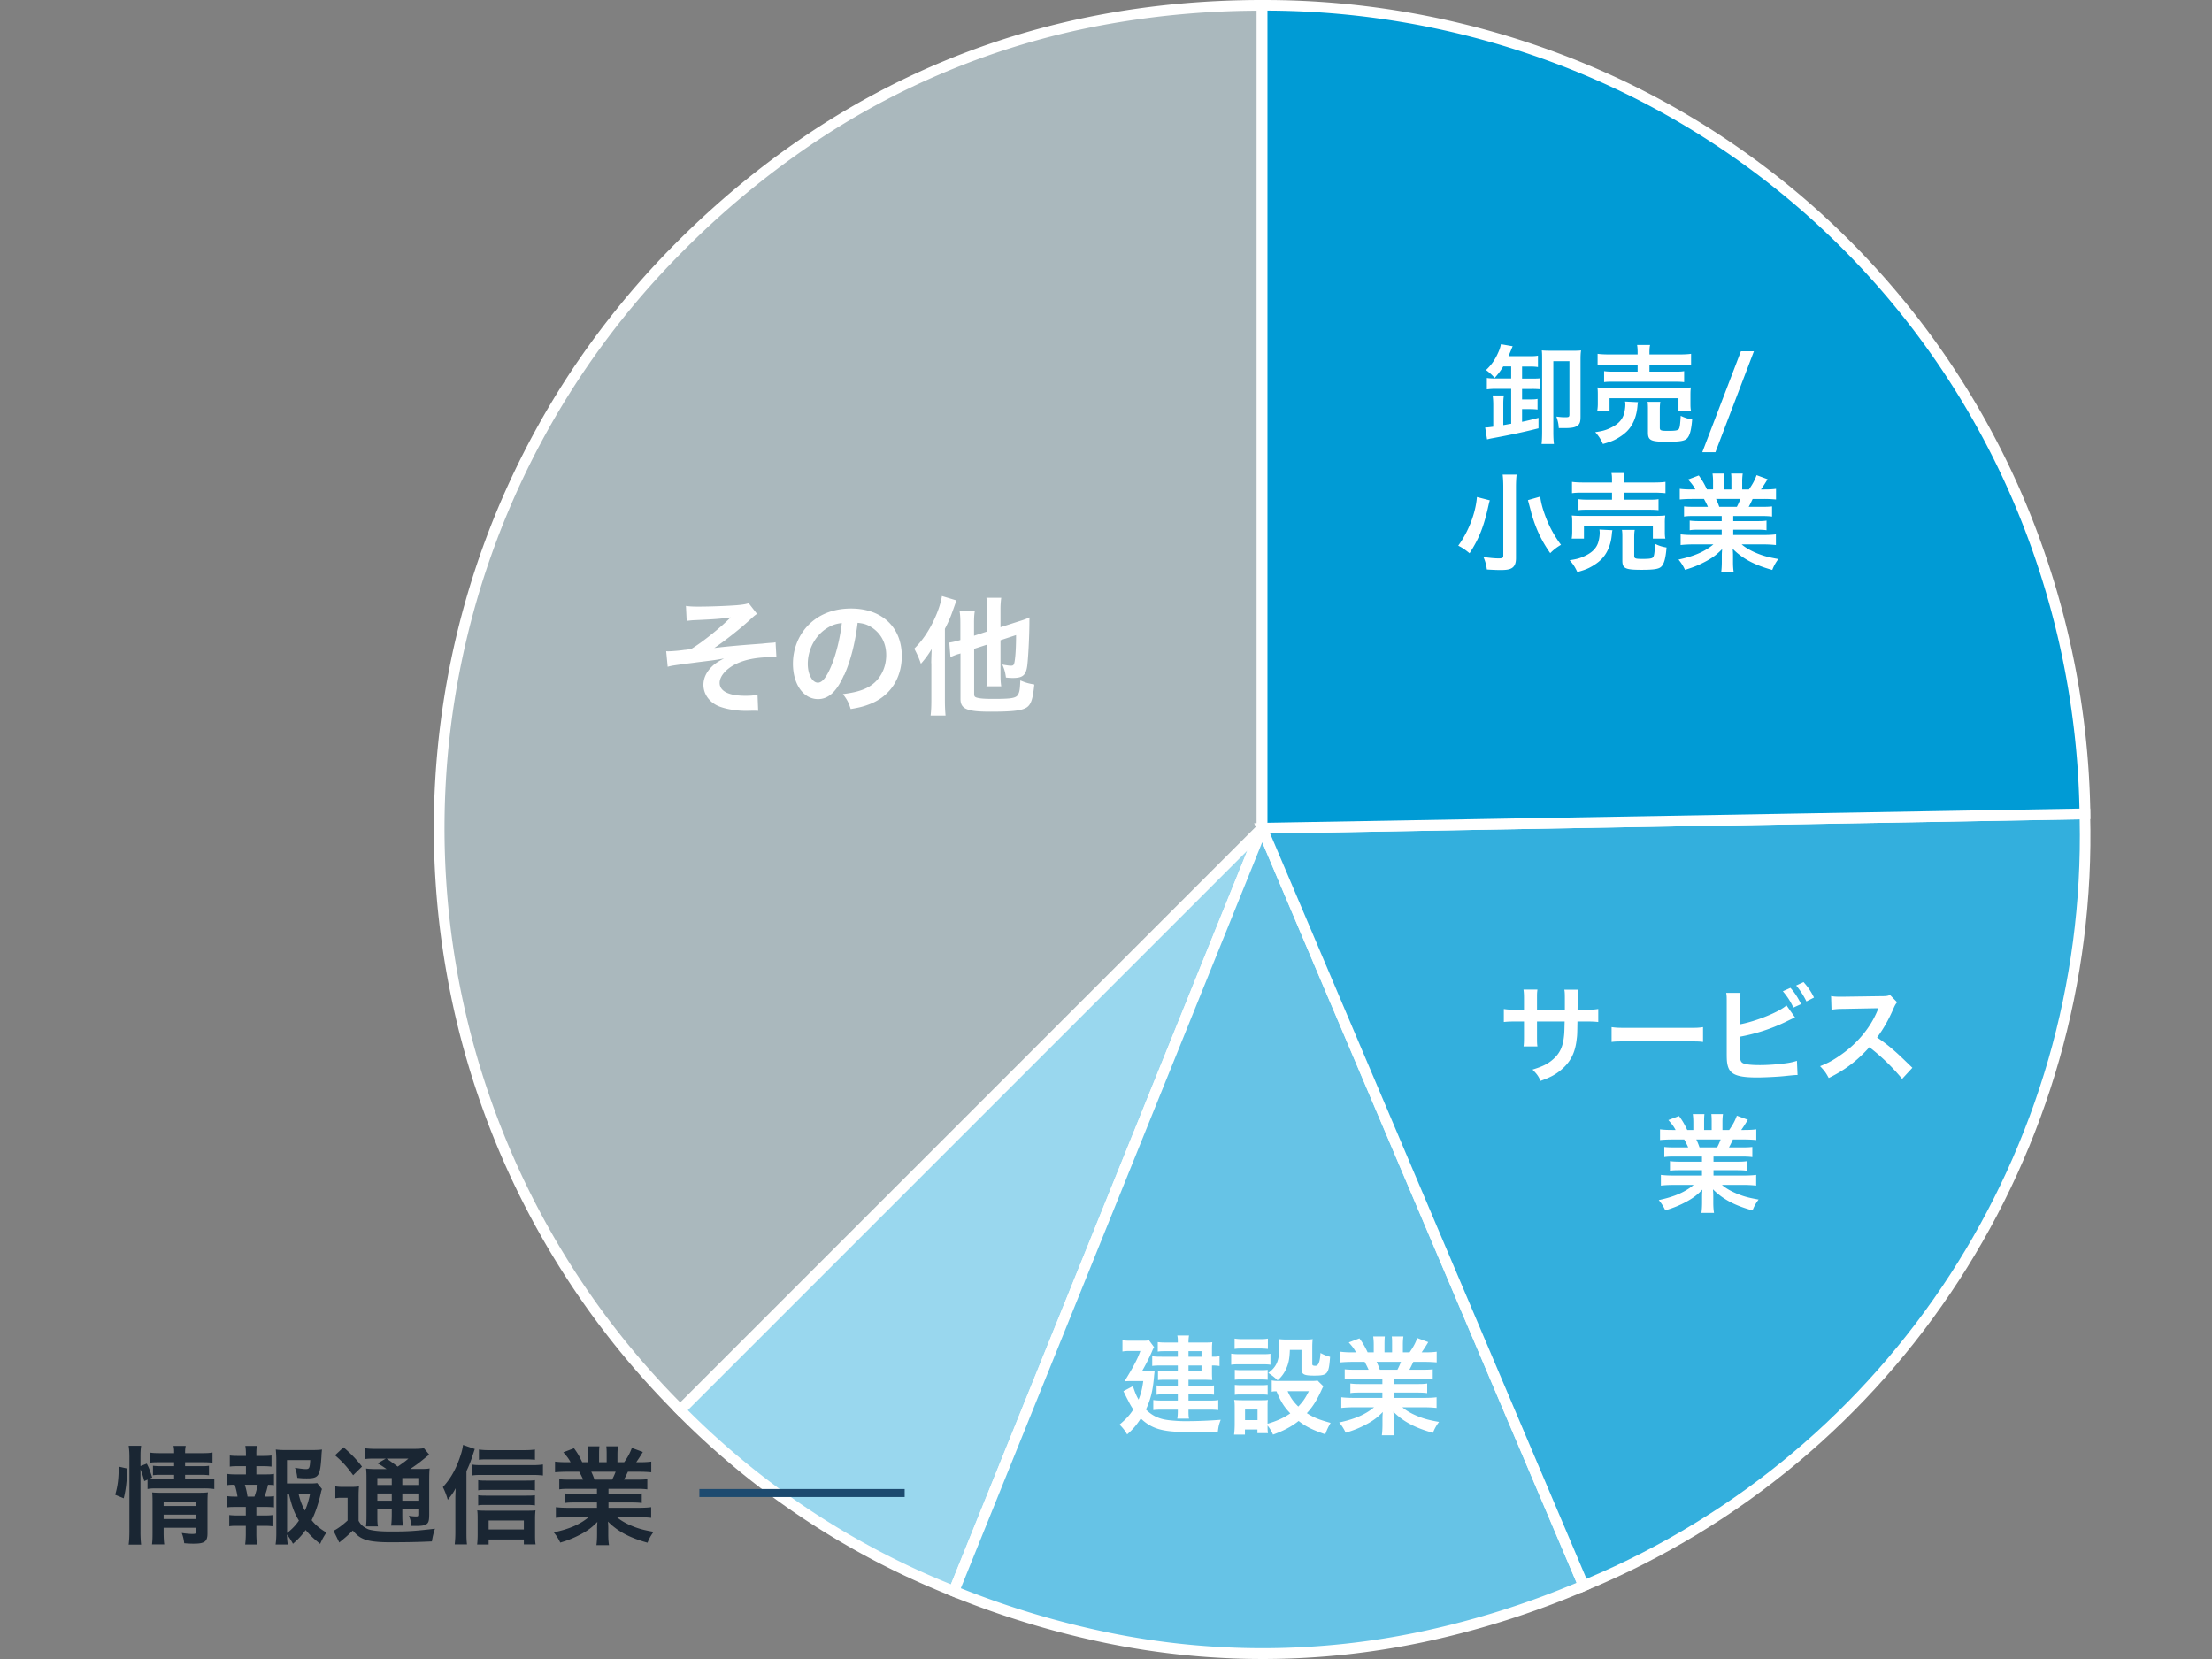 <svg width="320" height="240" viewBox="0 0 320 240" fill="none" xmlns="http://www.w3.org/2000/svg"><rect x="0" y="0" width="320" height="240" fill="#808080" stroke="none"/><path d="M182.587 119.814l-84.173 84.173c-46.493-46.493-46.493-121.867 0-168.36C121.568 12.486 149.847.77 182.587.77v119.043z" fill="#AAB8BD"/><path d="M98.415 205.084l-.54-.541a119.727 119.727 0 01-15.36-18.801 119.15 119.15 0 01-17.55-43.051 120.095 120.095 0 016.576-67.965A120.287 120.287 0 0182.5 53.887a121.221 121.221 0 0115.358-18.8C121.152 11.808 149.663 0 182.588 0h.772v120.139l-.232.231L98.4 205.099l.015-.015zm83.401-203.54a125.62 125.62 0 00-22.799 2.176 111.178 111.178 0 00-41.863 17.335 125.594 125.594 0 00-18.199 15.127 117.786 117.786 0 00-32.477 61.034 118.602 118.602 0 006.498 67.101 117.48 117.48 0 0025.439 38.575l83.401-83.401V1.544z" fill="#fff"/><path d="M182.591 119.814l-44.595 110.384a115.497 115.497 0 01-39.578-26.195l84.173-84.173v-.016z" fill="#99D7EE"/><path d="M184.718 116.59L138.41 231.203l-.71-.294a115.894 115.894 0 01-39.84-26.364l-.54-.541 87.414-87.414h-.016zm-47.157 112.606l42.882-106.138-80.947 80.946a114.284 114.284 0 0038.065 25.192z" fill="#fff"/><path d="M182.587 119.816l46.509 109.581c-30.193 12.812-60.695 13.09-91.119.787l44.594-110.383.016.015z" fill="#66C3E6"/><path d="M182.571 117.808l47.543 112.005-.71.308a127.31 127.31 0 01-23.324 7.41 112.46 112.46 0 01-45.907.2 128.314 128.314 0 01-22.475-6.807l-.71-.293 45.583-112.838v.015zm45.521 111.186l-45.49-107.157-43.607 107.929a125.945 125.945 0 0021.487 6.437 110.735 110.735 0 0045.274-.201 124.446 124.446 0 0022.321-7.023l.015.015z" fill="#fff"/><path d="M182.586 119.816l119.028-2.084c.864 49.365-27.06 92.37-72.519 111.665l-46.509-109.581z" fill="#33AFDD"/><path d="M302.368 116.961v.772c1.343 48.963-27.692 93.681-72.966 112.39l-.71.309-47.265-111.341 120.941-2.115v-.015zM229.51 228.394c44.055-18.523 72.349-62.068 71.346-109.859l-117.114 2.038 45.768 107.821z" fill="#fff"/><path d="M182.586 119.814V.771c65.156-.524 118.41 51.82 119.028 116.975l-119.028 2.084v-.016z" fill="#009BD5"/><path d="M181.813 120.603V.001h.772a121.375 121.375 0 0146.447 9.107 118.23 118.23 0 0163.458 62.346 121.16 121.16 0 019.91 46.277v.772l-120.571 2.1h-.016zm1.544-119.059v117.484l117.469-2.053a119.71 119.71 0 00-9.771-44.919 116.717 116.717 0 00-62.625-61.543 119.553 119.553 0 00-45.088-8.984l.015.015z" fill="#fff"/><path d="M217.458 53.023c-.433.695-.664 1.003-1.235 1.652a6.586 6.586 0 00-1.251-1.143c.772-.725 1.297-1.466 1.76-2.516a5.12 5.12 0 00.401-1.22l1.698.294c-.077.17-.108.232-.2.479-.17.401-.247.586-.402.957h2.949c.571 0 .926 0 1.312-.078V53.1c-.386-.062-.741-.077-1.266-.077h-1.034v1.744h1.435c.541 0 .849 0 1.158-.046v1.59a11.237 11.237 0 00-1.173-.046h-1.42v1.512h1.034c.602 0 .864 0 1.204-.077v1.544c-.355-.047-.633-.062-1.204-.062h-1.034v1.837c.818-.17 1.266-.278 2.377-.571v1.513c-2.115.54-4.322 1.003-6.684 1.435-.34.062-.448.093-.756.17l-.278-1.729h.154c.17 0 .185 0 1.019-.108v-3.056c0-.68-.031-1.08-.093-1.467h1.637c-.078.401-.093.71-.093 1.359v2.932c.216-.03.602-.108 1.142-.2v-5.048h-2.238c-.509 0-.895.031-1.281.077v-1.651c.37.061.756.077 1.327.077h2.192v-1.744h-1.157v.015zm11.191 7.24c0 .771-.108 1.08-.479 1.343-.355.231-.833.324-1.852.324h-.818c-.031-.587-.108-.973-.34-1.667.71.092.834.092 1.405.092.401 0 .478-.062.478-.432V52.25h-2.33v10.157c0 .834.03 1.39.092 1.822h-1.79c.046-.433.077-.973.077-1.822V52.035c0-.664 0-.972-.047-1.343.355.031.726.047 1.312.047h3.011c.632 0 1.018 0 1.358-.047-.062.386-.077.741-.077 1.405v8.181-.015zm8.32-2.084c-.047.185-.062.293-.093.663-.139 1.467-.664 2.686-1.497 3.535-.479.479-1.158.942-1.822 1.266-.416.2-.802.34-1.667.587-.339-.741-.586-1.112-1.111-1.714.957-.139 1.451-.262 2.115-.57 1.08-.495 1.698-1.097 1.991-1.915a5.199 5.199 0 00.247-1.451c0-.139 0-.324-.046-.494l1.883.093zm-5.897 1.22a6.26 6.26 0 00.077-1.112V57.19c0-.479 0-.788-.061-1.143.478.047.895.062 1.651.062h10.204c.74 0 1.126-.015 1.667-.062-.047.325-.062.587-.062 1.096v1.127c0 .463 0 .788.077 1.127h-1.806v-1.79h-9.972v1.79h-1.775zm5.835-8.306c0-.555-.015-.818-.077-1.188h1.883c-.077.309-.093.617-.093 1.188v.186h4.168c.849 0 1.451-.031 1.852-.093v1.636a17.804 17.804 0 00-1.806-.077h-4.214v1.019h3.443c.787 0 1.173 0 1.574-.077v1.59c-.432-.047-.803-.062-1.574-.062h-8.444c-.725 0-1.111 0-1.559.062v-1.59c.401.062.787.077 1.559.077h3.288v-1.019h-3.967c-.818 0-1.297 0-1.822.077v-1.636c.402.062 1.004.093 1.868.093h3.921v-.186zm3.211 10.775c0 .401.139.463 1.188.463 1.05 0 1.42-.062 1.559-.262.139-.201.201-.618.278-1.915a5.32 5.32 0 001.652.525c-.124 1.56-.355 2.393-.772 2.779-.355.34-1.08.448-2.856.448-2.346 0-2.763-.201-2.763-1.328v-3.164c0-.633 0-.958-.061-1.282h1.852c-.062.355-.077.633-.077 1.204v2.532zm13.614-11.052l-5.572 14.602h-1.899l5.588-14.602h1.883zM215.528 72.38c-.031.077-.046.139-.062.185-.046.185-.046.2-.092.37-.71 3.242-1.359 4.894-2.779 7.101-.633-.525-1.08-.818-1.636-1.096 1.482-2.037 2.516-4.708 2.701-7.039l1.868.479zm3.875-3.72c-.062.478-.093 1.08-.093 1.883v10.203c0 .741-.201 1.204-.633 1.451-.309.185-.756.263-1.605.263-.587 0-1.235-.031-1.976-.078a6.165 6.165 0 00-.494-1.806c.957.14 1.605.201 2.207.201.51 0 .664-.077.664-.37v-9.88c0-.787-.031-1.389-.093-1.867h2.023zm3.411 3.18c.108.818.309 1.636.71 2.716a16.033 16.033 0 002.3 4.26 7.053 7.053 0 00-1.559 1.205c-1.297-1.853-2.084-3.535-2.748-5.85 0-.062-.17-.664-.478-1.822l1.775-.51zm10.45 4.862c-.046.185-.062.293-.093.664-.138 1.466-.663 2.686-1.497 3.535-.478.478-1.158.941-1.821 1.265-.417.201-.803.34-1.667.587-.34-.741-.587-1.112-1.112-1.713.957-.14 1.451-.263 2.115-.572 1.08-.494 1.698-1.096 1.991-1.914a5.199 5.199 0 00.247-1.45c0-.14-.015-.325-.046-.495l1.883.093zm-5.896 1.22c.061-.356.077-.695.077-1.112v-1.096c0-.478 0-.787-.062-1.142.478.046.895.061 1.652.061h10.203c.741 0 1.127-.015 1.667-.061a7.022 7.022 0 00-.062 1.096v1.127c0 .463 0 .787.077 1.126h-1.806v-1.79h-9.971v1.79h-1.775zm5.834-8.305c0-.556 0-.818-.077-1.189h1.883c-.077.309-.092.618-.092 1.189v.185h4.167c.849 0 1.451-.03 1.853-.093v1.637a17.833 17.833 0 00-1.806-.078h-4.214v1.02h3.442c.787 0 1.173 0 1.574-.078v1.59c-.432-.046-.802-.062-1.574-.062h-8.444c-.725 0-1.111 0-1.559.062v-1.59c.402.062.788.077 1.559.077h3.288v-1.019h-3.967c-.818 0-1.296 0-1.821.078v-1.637c.401.062 1.003.093 1.868.093h3.92v-.185zm3.211 10.774c0 .401.139.463 1.189.463 1.049 0 1.42-.061 1.559-.262.139-.2.2-.618.278-1.914.524.262.987.416 1.651.525-.123 1.559-.355 2.392-.772 2.778-.355.34-1.08.448-2.855.448-2.347 0-2.763-.2-2.763-1.328v-3.164c0-.633 0-.957-.062-1.281h1.852c-.061.355-.077.632-.077 1.204v2.531zm8.799-5.742c-.71 0-1.112 0-1.59.077V73.26c.432.046.833.061 1.59.061h1.867a15.234 15.234 0 00-.571-1.142h-1.667c-.756 0-1.343.031-1.837.077v-1.543c.479.062.973.092 1.76.092h.494c-.293-.54-.479-.787-1.05-1.435l1.544-.587c.525.726.741 1.096 1.188 2.022h.88V69.71a8.64 8.64 0 00-.077-1.204h1.683c-.031.278-.047.618-.047 1.143v1.157h1.096v-1.157c0-.494 0-.85-.046-1.143h1.683a8 8 0 00-.078 1.204v1.096h.973c.54-.771.833-1.312 1.111-2.068l1.59.587c-.37.617-.617 1.003-.957 1.481h.432c.803 0 1.282-.03 1.745-.092v1.543a19.232 19.232 0 00-1.837-.077h-1.544c-.293.618-.355.757-.571 1.142h1.791c.756 0 1.142-.015 1.589-.061v1.466c-.478-.062-.864-.077-1.589-.077h-4.029v.74h3.226c.694 0 1.158 0 1.59-.076v1.389c-.432-.062-.911-.077-1.59-.077h-3.226v.772h4.306c.88 0 1.421-.031 1.868-.093v1.544a16.655 16.655 0 00-1.852-.093h-3.103c.525.448 1.22.864 2.099 1.235.988.417 1.791.633 3.211.88a6.138 6.138 0 00-.88 1.574c-2.593-.71-4.337-1.651-5.726-3.056.046.586.046.725.046 1.096v.756c0 .648.031 1.127.108 1.56h-1.822c.062-.448.093-.958.093-1.575v-.741c0-.355 0-.417.046-1.05-.725.741-1.296 1.189-2.222 1.698-.988.54-1.93.942-3.149 1.297a6.332 6.332 0 00-.942-1.482c2.254-.479 3.813-1.158 5.048-2.192h-2.871c-.726 0-1.282.03-1.868.093v-1.544c.494.062 1.019.093 1.852.093h4.091v-.772h-3.057c-.679 0-1.142 0-1.574.077v-1.39c.432.063.88.078 1.574.078h3.057v-.741h-3.859zm6.051-1.328c.231-.447.355-.725.509-1.142h-3.519c.216.463.308.695.463 1.142h2.547zm-24.883 72.751v-1.188c0-1.019 0-1.359-.077-1.714h1.991c-.046.355-.061.432-.061 1.034 0 .628-.006 1.251-.016 1.868h.988c1.096 0 1.405-.015 2.007-.108v1.883c-.541-.061-.957-.077-1.976-.077h-1.034c-.031 1.852-.031 1.961-.108 2.547-.216 1.976-.88 3.288-2.223 4.43-.834.71-1.59 1.112-3.01 1.621-.293-.664-.494-.957-1.158-1.636 1.467-.448 2.207-.818 2.948-1.467 1.05-.91 1.498-1.929 1.637-3.704.03-.355.03-.726.061-1.791h-3.998v2.316c0 .648 0 .895.062 1.296h-2.007c.047-.339.062-.756.062-1.327v-2.285h-.941c-1.019 0-1.436.016-1.976.077v-1.883c.602.093.911.108 2.006.108h.911v-1.543c0-.649-.015-.973-.077-1.374h2.022c-.062.509-.062.54-.062 1.327v1.59h4.029zm6.761 2.516c.679.093.973.108 2.501.108h8.227c1.528 0 1.822 0 2.501-.108v2.146c-.618-.077-.787-.077-2.516-.077h-8.197c-1.729 0-1.898 0-2.516.077v-2.146zm18.554-.401c2.331-.432 5.743-1.806 6.746-2.748l1.235 1.745c-.108.046-.571.262-1.389.663a26.113 26.113 0 01-6.592 2.13v2.239c0 .895.062 1.25.278 1.466.263.278 1.142.401 2.64.401 1.034 0 2.454-.092 3.581-.246a9.139 9.139 0 001.76-.371l.092 2.053c-.324 0-.401 0-2.037.17-.911.092-2.856.185-3.798.185-1.944 0-3.01-.201-3.612-.664-.432-.324-.663-.818-.756-1.574-.031-.263-.046-.525-.046-1.42v-7.163c0-.787 0-1.034-.077-1.42h2.068c-.062.371-.077.649-.077 1.436v3.118h-.016zm7.317-5.279c.618.694 1.034 1.327 1.544 2.346l-1.112.509c-.478-.987-.88-1.605-1.528-2.361l1.096-.494zm2.315 1.96a11.473 11.473 0 00-1.481-2.3l1.065-.494c.679.772 1.096 1.374 1.512 2.238l-1.096.556zm13.847 11.207a29.702 29.702 0 00-4.739-4.585c-1.745 1.945-3.52 3.304-5.881 4.461-.433-.802-.618-1.049-1.251-1.713 1.189-.463 1.93-.88 3.088-1.698 2.33-1.636 4.183-3.875 5.186-6.283l.17-.401c-.165 0-1.868.031-5.109.093-.741 0-1.158.046-1.683.123l-.062-1.976c.432.078.726.093 1.359.093h.37l5.434-.077c.864 0 .987-.031 1.373-.17l1.019 1.05c-.201.231-.324.447-.494.833-.71 1.652-1.466 2.995-2.408 4.261.973.648 1.806 1.296 2.856 2.238.257.226 1.008.941 2.253 2.145l-1.481 1.606zm-32.817 11.237c-.71 0-1.112 0-1.59.077v-1.466c.432.046.833.062 1.59.062h1.867a15.41 15.41 0 00-.571-1.143h-1.667c-.756 0-1.343.031-1.837.078v-1.544c.479.062.973.093 1.76.093h.494c-.293-.541-.479-.788-1.05-1.436l1.544-.587c.525.726.741 1.096 1.188 2.023h.88v-1.096c0-.463-.031-.896-.077-1.204h1.683c-.031.277-.047.617-.047 1.142v1.158h1.096v-1.158c0-.494-.015-.849-.046-1.142h1.682c-.046.293-.077.71-.077 1.204v1.096h.973c.54-.772.833-1.312 1.111-2.069l1.59.587c-.37.617-.617 1.003-.957 1.482h.432c.803 0 1.281-.031 1.745-.093v1.544a18.965 18.965 0 00-1.837-.078h-1.544c-.293.618-.355.757-.571 1.143h1.79c.757 0 1.143-.016 1.59-.062v1.466c-.478-.061-.864-.077-1.59-.077h-4.028v.741h3.226c.694 0 1.158 0 1.59-.077v1.389c-.432-.062-.911-.077-1.59-.077h-3.226v.772h4.306c.88 0 1.42-.031 1.868-.093v1.544a16.6 16.6 0 00-1.852-.093h-3.103c.525.448 1.22.865 2.099 1.235.988.417 1.791.633 3.211.88a6.147 6.147 0 00-.88 1.574c-2.593-.71-4.337-1.651-5.727-3.056.047.587.047.726.047 1.096v.756c0 .649.031 1.127.108 1.559h-1.822c.062-.447.093-.957.093-1.574v-.741c0-.355 0-.417.046-1.05-.725.741-1.296 1.189-2.222 1.698-.988.541-1.93.942-3.149 1.297a6.348 6.348 0 00-.942-1.482c2.254-.478 3.813-1.158 5.048-2.192h-2.872c-.725 0-1.281.031-1.867.093v-1.544c.494.062 1.018.093 1.852.093h4.091v-.772h-3.057c-.679 0-1.142 0-1.574.077v-1.389c.432.062.88.077 1.574.077h3.057v-.741h-3.859zm6.051-1.327c.231-.448.355-.726.509-1.143h-3.52c.217.464.309.695.464 1.143h2.547zm-82.478 32.354c.695 0 .818 0 1.111-.046l-.077.679c-.17 2.146-.494 3.458-1.188 4.94.54.525 1.049.88 1.651 1.127.695.293 1.374.416 2.732.509.402.031.942.046 1.174.046a66.44 66.44 0 005.263-.2c-.262.694-.308.895-.416 1.713-1.451.031-2.933.046-4.616.046-3.396 0-4.986-.478-6.529-1.945-.68 1.019-1.096 1.513-1.976 2.3-.324-.555-.587-.895-1.096-1.42.957-.818 1.42-1.312 1.991-2.176a9.779 9.779 0 01-.741-1.281c-.031-.062-.17-.309-.355-.695-.077-.139-.185-.386-.339-.679l1.373-.726c.325.957.479 1.343.819 1.945.355-.88.509-1.466.679-2.686h-1.467c-.432 0-.88 0-1.25.047.638-1.04 1.08-1.796 1.327-2.269.572-1.081.695-1.374.973-2.131h-1.544a5.66 5.66 0 00-1.049.078v-1.637c.355.062.648.078 1.096.078h1.636c.586 0 .849 0 1.111-.062l.741 1.003c-.123.17-.139.201-.386.787a28.074 28.074 0 01-1.358 2.655h.71zm4.461-2.871h-1.806c-.417 0-.772 0-1.096.062v-1.374c.386.047.648.062 1.189.062h1.713c0-.494 0-.664-.077-1.019h1.698a5.279 5.279 0 00-.077 1.019h2.269c.478 0 .833 0 1.173-.046a8.888 8.888 0 00-.046.972v1.127c.493 0 .756 0 1.095-.093v1.436c-.339-.062-.602-.077-1.095-.077v1.173c0 .355.015.695.046.926-.401 0-.679-.031-1.081-.031h-2.361v.88h2.392c.54 0 .865 0 1.297-.062v1.343a10.423 10.423 0 00-1.312-.062h-2.377v.911h2.932c.649 0 .988 0 1.374-.077v1.451c-.37-.046-.802-.062-1.374-.062h-2.932c0 .695 0 .926.077 1.297h-1.698c.062-.401.077-.695.077-1.297h-2.223c-.648 0-.941.016-1.327.062v-1.451c.355.062.772.077 1.343.077h2.207v-.911h-1.837c-.463 0-.849 0-1.235.078v-1.359c.402.047.726.062 1.235.062h1.837v-.88h-1.883c-.417 0-.649 0-.988.046v-1.342c.324.046.556.061 1.08.061h1.791v-.833h-2.377c-.664 0-.942.015-1.328.061v-1.404c.386.062.602.077 1.39.077h2.315v-.803zm3.427.803v-.803h-1.883v.803h1.883zm-1.883 2.099h1.883v-.833h-1.883v.833zm6.174-2.547c.37.062.664.078 1.25.078h3.18c.648 0 .911 0 1.25-.062v1.59c-.324-.047-.524-.062-1.173-.062h-3.257c-.555 0-.88 0-1.25.062v-1.606zm13.337 4.724a7.385 7.385 0 00-.309.633c-.664 1.435-1.235 2.346-2.084 3.257 1.05.663 1.76.941 3.442 1.404-.355.618-.555 1.019-.771 1.652-1.806-.617-2.81-1.111-3.859-1.929-1.035.818-2.131 1.404-3.705 1.975a5.407 5.407 0 00-.787-1.312c0 .525 0 .71.061 1.096h-1.528v-.525H180.1v.741h-1.574c.062-.478.092-.972.092-1.528v-2.269c0-.494 0-.849-.077-1.219.386.03.71.046 1.189.046h2.655c.602 0 .772 0 1.034-.046-.046.339-.046.54-.046 1.126v2.316c1.374-.402 2.377-.865 3.288-1.497-.942-.988-1.39-1.729-1.992-3.196-.308 0-.447 0-.694.062v-1.636c.308.062.586.077.988.077h4.553c.587 0 .865 0 1.081-.062l.849.834zm-12.843-6.9c.417.062.664.077 1.297.077h2.222c.633 0 .88 0 1.297-.077v1.497a10.631 10.631 0 00-1.297-.062H179.9c-.556 0-.911 0-1.297.062v-1.497zm.031 4.523c.293.031.525.046 1.019.046h2.747c.51 0 .71-.015.988-.046v1.435a8.808 8.808 0 00-.988-.046h-2.747c-.494 0-.71 0-1.019.046v-1.435zm0 2.176c.293.031.525.046 1.019.046h2.747c.51 0 .71-.015.988-.046v1.436c-.355-.047-.509-.047-1.019-.047h-2.732c-.478 0-.679 0-1.003.047v-1.436zm1.482 5.094h1.806v-1.528h-1.806v1.528zm6.483-10.157c-.046 1.343-.201 2.069-.633 2.933a4.501 4.501 0 01-1.142 1.466 8.166 8.166 0 00-1.343-1.065c1.219-.895 1.605-1.837 1.605-3.859 0-.478 0-.633-.077-1.034a9.95 9.95 0 001.219.062h2.362c.54 0 .911 0 1.312-.062-.046.34-.062.741-.062 1.312v2.285c0 .2.108.262.479.262.412 0 .648-.617.71-1.852.463.247.864.417 1.389.555-.185 2.532-.355 2.717-2.315 2.717-1.497 0-1.822-.185-1.822-1.003v-2.717h-1.682zm-.324 5.974c.386.895.818 1.513 1.543 2.223.664-.695.988-1.158 1.528-2.223h-3.071zm9.848-1.775c-.71 0-1.111 0-1.59.077v-1.467c.432.047.834.062 1.59.062h1.868a15.966 15.966 0 00-.571-1.142h-1.668c-.756 0-1.342.031-1.836.077v-1.544c.478.062.972.093 1.759.093h.494c-.293-.54-.478-.787-1.049-1.435l1.543-.587c.525.725.741 1.096 1.189 2.022h.88v-1.096a8.47 8.47 0 00-.078-1.204h1.683c-.031.278-.046.618-.046 1.142v1.158h1.096v-1.158c0-.494 0-.849-.047-1.142h1.683c-.046.293-.077.71-.077 1.204v1.096h.972c.54-.772.834-1.312 1.112-2.068l1.589.586c-.37.618-.617 1.004-.957 1.482h.433c.802 0 1.281-.031 1.744-.093v1.544a19.342 19.342 0 00-1.837-.077h-1.544c-.293.617-.355.756-.571 1.142h1.791c.756 0 1.142-.015 1.59-.062v1.467c-.479-.062-.865-.077-1.59-.077h-4.029v.741h3.226c.695 0 1.158 0 1.59-.078v1.39c-.432-.062-.911-.077-1.59-.077h-3.226v.771h4.307c.88 0 1.42-.031 1.867-.092v1.543a16.861 16.861 0 00-1.852-.092h-3.103c.525.447 1.22.864 2.1 1.235.988.416 1.79.632 3.21.879a6.119 6.119 0 00-.879 1.575c-2.594-.71-4.338-1.652-5.727-3.056.046.586.046.725.046 1.096v.756c0 .648.031 1.127.108 1.559h-1.821c.062-.448.092-.957.092-1.575v-.74c0-.356 0-.417.047-1.05-.726.741-1.297 1.188-2.223 1.698-.988.54-1.93.941-3.149 1.296a6.289 6.289 0 00-.942-1.481c2.254-.479 3.813-1.158 5.048-2.192h-2.871c-.726 0-1.281.031-1.868.092v-1.543c.494.061 1.019.092 1.852.092h4.091v-.771h-3.056c-.68 0-1.143 0-1.575.077v-1.39c.432.062.88.078 1.575.078h3.056v-.741h-3.859zm6.035-1.328c.232-.447.355-.725.51-1.142h-3.52c.217.463.309.695.463 1.142h2.547z" fill="#fff"/><path d="M16.664 216.244c.386-1.359.494-2.316.51-4.075l1.219.278c-.031 1.682-.17 2.963-.494 4.306l-1.235-.509zm3.658 5.294c0 .803.031 1.343.093 1.914h-1.806c.077-.524.108-1.219.108-1.96V210.81c0-.679-.03-1.111-.108-1.651h1.806c-.077.54-.093.926-.093 1.651v1.281l.911-.355c.386.772.417.865.787 2.007l-.416.185c.386.031.694.047 1.296.047h2.285v-.618h-1.76c-.602 0-.864 0-1.297.062v-1.374c.402.046.68.062 1.313.062h1.744v-.571h-1.991c-.819 0-1.112 0-1.529.077v-1.482c.448.077.772.093 1.606.093h1.914c0-.463 0-.695-.093-1.05h1.775c-.077.371-.092.571-.092 1.05h2.361c.85 0 1.158-.016 1.606-.093v1.482c-.448-.062-.834-.077-1.575-.077h-2.392v.571h2.176c.664 0 .91 0 1.281-.062v1.374c-.37-.046-.679-.062-1.312-.062h-2.145v.618h2.701c.74 0 1.111-.016 1.528-.077v1.512a10.93 10.93 0 00-1.528-.092H22.9c-.756 0-1.127 0-1.559.092v-1.358l-.478.216a11.67 11.67 0 00-.54-1.713v8.983zm3.35.124c0 .756.03 1.297.093 1.76h-1.776c.062-.51.078-.865.078-1.76v-4.446c0-.586-.016-.88-.047-1.312.37.031.695.047 1.235.047h5.434c.679 0 1.065-.016 1.389-.062-.046.37-.062.833-.062 1.59v4.353c0 1.173-.416 1.482-1.976 1.482-.34 0-.632 0-1.389-.062-.092-.664-.154-.926-.355-1.482.633.093 1.127.139 1.513.139.494 0 .586-.062.586-.371v-.524h-4.723v.648zm4.723-3.797v-.633h-4.723v.633h4.723zm0 1.883v-.633h-4.723v.633h4.723zm9.895-6.452c.648 0 .926 0 1.343-.078v1.637c-.293-.047-.494-.047-.864-.062-.17.741-.247 1.034-.51 1.713h.185c.556 0 .85 0 1.189-.077v1.636a10.98 10.98 0 00-1.343-.061h-1.204v1.234h1.05c.586 0 .895 0 1.28-.061v1.62c-.4-.046-.71-.061-1.28-.061h-1.05v1.127c0 .509.03 1.08.077 1.574h-1.698c.062-.509.093-.972.093-1.574v-1.127h-1.112c-.586 0-.849 0-1.28.061v-1.62a9.76 9.76 0 001.28.061h1.112v-1.234h-1.374c-.587 0-.91 0-1.343.061v-1.636c.386.062.633.077 1.343.077h.17a9.73 9.73 0 00-.401-1.713c-.51 0-.757 0-1.112.062v-1.637c.401.062.726.078 1.343.078h1.39v-1.189h-1.05c-.556 0-.865 0-1.282.062v-1.606c.37.047.664.062 1.282.062h1.05v-.278c0-.432-.032-.957-.093-1.173h1.667a8.536 8.536 0 00-.062 1.173v.278h.91c.618 0 .911-.015 1.282-.062v1.606a10.162 10.162 0 00-1.281-.062h-.911v1.189h1.204zm-1.482 3.21c.2-.525.34-1.065.463-1.713H35.42c.216.741.278 1.034.386 1.713h1.003zm9.771-1.096c-.077.201-.108.294-.185.679-.324 1.421-.787 2.794-1.312 3.829.602.741 1.111 1.157 2.13 1.79-.479.741-.633 1.034-.895 1.636-.895-.71-1.42-1.204-2.1-2.006-.54.756-1.05 1.312-1.836 1.991-.294-.54-.51-.864-.865-1.343 0 .617.046.926.108 1.451h-1.76c.093-.648.108-1.034.108-1.837v-10.327c0-.555-.03-1.157-.077-1.574.448.062.88.077 1.451.077h3.798c.694 0 1.173-.031 1.435-.077-.046.448-.062.633-.077 1.003-.185 2.84-.401 3.165-2.1 3.165-.416 0-.694 0-1.389-.078-.092-.679-.154-.957-.34-1.451.618.109 1.251.186 1.59.186.48 0 .556-.155.618-1.297h-3.365v3.381h2.902c.741 0 1.142 0 1.467-.062l.694.864zm-5.047 6.36c.71-.556 1.219-1.081 1.713-1.791-.664-1.096-.972-1.914-1.466-3.905h-.247v5.696zm1.651-5.696c.263 1.065.494 1.683.926 2.454.325-.725.525-1.343.757-2.454h-1.683zm5.326-1.05c.386.062.648.078 1.173.078h1.08c.463 0 .819-.016 1.173-.078-.046.479-.061.849-.061 1.683v3.303c.262.448.432.633.756.865.293.2.556.339.772.401.71.185 1.667.278 3.072.278 2.516 0 3.365-.046 6.452-.402-.2.556-.34 1.174-.448 1.837-2.022.093-3.58.124-6.174.124-1.575 0-2.794-.139-3.473-.386-.757-.278-1.158-.571-1.79-1.312a2.714 2.714 0 01-.248.231c-.36.371-.931.87-1.713 1.498l-.834-1.698c.571-.263 1.297-.803 2.038-1.482v-3.288h-.787c-.386 0-.633 0-.988.077v-1.729zm1.188-5.649c1.112.972 1.93 1.806 2.67 2.794l-1.28 1.25c-.896-1.235-1.544-1.96-2.625-2.887l1.235-1.157zm6.206 3.133c-.834-.571-.865-.586-1.282-.802l1.189-.695h-1.467c-.756 0-1.11 0-1.605.077v-1.574c.494.061.973.092 1.837.092h5.001c.973 0 1.467-.031 1.745-.108l.787.957c-.247.155-.324.216-.772.587a20.431 20.431 0 01-1.991 1.466h1.235c.772 0 1.204 0 1.574-.077-.046.417-.062.926-.062 1.791v4.754c0 .88-.061 1.189-.277 1.42-.278.263-.664.355-1.621.355h-.695c-.046-.617-.139-1.003-.355-1.466.417.061.772.092 1.019.092.34 0 .355-.031.355-.432v-.602h-2.316v.648c0 .849.016 1.235.093 1.714h-1.713c.062-.448.092-.911.092-1.714v-.648H54.59v.787c0 .911 0 1.312.093 1.683H52.94c.062-.417.077-.895.077-1.683v-4.877c0-.896 0-1.282-.062-1.806.479.061.926.077 1.73.077h1.219v-.016zm-1.313 1.312v1.004h2.084v-1.004H54.59zm0 3.273h2.084v-1.034H54.59v1.034zm1.343-6.082c.556.386.695.478 1.606 1.158 1.096-.772 1.111-.788 1.543-1.158h-3.149zm2.27 3.813h2.315v-1.004h-2.316v1.004zm2.315 1.235h-2.316v1.034h2.316v-1.034zm6.962 5.572c0 .664 0 1.173.077 1.791h-1.775c.061-.602.092-1.05.092-1.806v-4.6c0-.541 0-.587.047-1.714-.34.618-.51.88-1.143 1.667a9.67 9.67 0 00-.71-1.837c1.019-1.111 1.745-2.33 2.347-3.967.324-.895.478-1.435.57-2.13l1.699.587c-.047.154-.155.463-.31.926a16.496 16.496 0 01-.894 2.269v8.814zm.818-9.756c.386.062.74.078 1.28.078h7.518c.618 0 1.05-.031 1.451-.093v1.59a12.727 12.727 0 00-1.45-.077h-7.518c-.479 0-.895.015-1.281.077v-1.575zm2.392 11.562h-1.667c.047-.401.077-.864.077-1.436v-2.176c0-.494 0-.957-.061-1.328.324.031.74.047 1.265.047h5.85c.603 0 .973 0 1.313-.047-.047.386-.062.757-.062 1.313v2.161c0 .586 0 .988.077 1.451h-1.698v-.71H70.69v.725zm6.7-7.842a8.798 8.798 0 00-1.204-.061h-5.913c-.524 0-.74 0-1.095.061v-1.466c.324.046.555.062 1.096.062h5.896c.51 0 .85 0 1.22-.062v1.466zm0 2.177a8.974 8.974 0 00-1.189-.062h-5.927c-.54 0-.788 0-1.096.062v-1.466c.324.046.57.061 1.096.061h5.912c.509 0 .848 0 1.204-.061v1.466zm0-6.591c-.417-.047-.865-.062-1.513-.062h-5.202c-.618 0-1.019 0-1.39.062v-1.482c.448.062.88.093 1.529.093h4.94c.74 0 1.219-.031 1.636-.093v1.482zm-1.606 10.08v-1.297H70.69v1.297h5.094zm6.715-5.882c-.71 0-1.111 0-1.59.078v-1.467c.432.046.834.062 1.59.062h1.868a15.462 15.462 0 00-.572-1.142h-1.667c-.756 0-1.343.03-1.836.077v-1.544c.478.062.972.093 1.76.093h.493c-.293-.54-.478-.787-1.05-1.436l1.544-.586c.525.725.741 1.096 1.189 2.022h.88v-1.096a8.47 8.47 0 00-.078-1.204h1.683c-.03.278-.046.617-.046 1.142v1.158h1.096v-1.158c0-.494-.016-.849-.047-1.142H89.4c-.046.293-.077.71-.077 1.204v1.096h.972c.54-.772.834-1.312 1.112-2.069l1.59.587a21.177 21.177 0 01-.958 1.482h.433c.802 0 1.28-.031 1.744-.093v1.544a18.996 18.996 0 00-1.837-.077h-1.544c-.293.617-.355.756-.57 1.142h1.79c.756 0 1.142-.016 1.59-.062v1.467c-.479-.062-.865-.078-1.59-.078h-4.029v.741h3.226c.695 0 1.158 0 1.59-.077v1.389c-.432-.061-.91-.077-1.59-.077h-3.226v.772h4.307c.88 0 1.42-.031 1.868-.093v1.544a16.609 16.609 0 00-1.853-.093h-3.102c.524.448 1.219.865 2.099 1.235.988.417 1.79.633 3.21.88a6.112 6.112 0 00-.88 1.575c-2.593-.71-4.337-1.652-5.726-3.057.046.587.046.726.046 1.096v.757c0 .648.031 1.126.108 1.559h-1.821c.061-.448.092-.957.092-1.575v-.741c0-.355 0-.417.047-1.049-.726.741-1.297 1.188-2.223 1.698-.988.54-1.93.941-3.15 1.296a6.333 6.333 0 00-.94-1.482c2.253-.478 3.812-1.157 5.047-2.192h-2.871a16.9 16.9 0 00-1.868.093v-1.544c.494.062 1.019.093 1.852.093h4.09v-.772h-3.055c-.68 0-1.143 0-1.575.077v-1.389c.432.062.88.077 1.575.077h3.056v-.741h-3.86zm6.05-1.327c.232-.448.356-.726.51-1.142h-3.52c.217.463.31.694.464 1.142h2.547z" fill="#1A2633"/><path d="M130.874 216.568h-29.699v-1.158h29.699v1.158z" fill="#1D4A6F"/><path d="M99.261 87.662c.587.077.958.093 1.807.093 1.667 0 4.059-.093 5.495-.2.895-.078 1.358-.155 1.744-.294l1.204 1.543c-.386.278-.478.355-1.08.911-1.328 1.22-3.427 2.887-5.094 4.029.926-.124 2.253-.263 4.492-.448 1.173-.092 2.022-.154 2.438-.185.664-.077 1.143-.108 1.313-.123.293-.016.355-.016.617-.078l.123 2.161h-.555c-2.115 0-3.782.294-5.14.911-1.498.68-2.517 1.806-2.517 2.81 0 1.204 1.328 1.867 3.721 1.867.71 0 1.219-.031 1.759-.17l.093 2.347c-.201-.016-.432-.016-.679-.016-.124 0-.433 0-.942.016h-.247c-1.127 0-2.485-.201-3.442-.525-1.59-.494-2.609-1.775-2.609-3.242 0-.864.355-1.698 1.004-2.408.509-.555.987-.895 1.975-1.404a29.8 29.8 0 01-2.284.355c-.834.108-1.513.185-2.038.262-.74.093-1.744.216-2.979.401-.37.062-.494.093-.849.186l-.216-2.254c.124.015.247.015.293.015.37 0 1.143-.061 1.59-.108.093-.015.34-.03.71-.092.448-.031.633-.077 1.05-.155 1.636-.988 4.291-3.133 5.68-4.553-1.42.2-2.099.262-5.171.401-.478.016-.802.062-1.188.108l-.108-2.192.03.031zm22.831 10.003c-1.05 2.392-2.239 3.473-3.751 3.473-2.115 0-3.628-2.146-3.628-5.125 0-2.038.726-3.936 2.038-5.387 1.559-1.698 3.735-2.593 6.375-2.593 4.445 0 7.332 2.7 7.332 6.869 0 3.195-1.667 5.757-4.492 6.9-.895.37-1.605.555-2.902.771-.309-.988-.54-1.389-1.127-2.161 1.698-.216 2.809-.525 3.689-1.019 1.606-.895 2.578-2.639 2.578-4.63 0-1.775-.802-3.226-2.269-4.106-.571-.34-1.05-.479-1.868-.556-.355 2.902-1.003 5.464-1.929 7.548l-.046.016zm-2.717-6.622c-1.559 1.111-2.516 3.025-2.516 5 0 1.514.648 2.718 1.466 2.718.618 0 1.235-.772 1.914-2.377.71-1.668 1.312-4.168 1.544-6.252-.957.108-1.636.37-2.393.91h-.015zm15.343 4.893c0-.299.021-.978.062-2.038-.448.757-.911 1.39-1.559 2.13-.263-.771-.479-1.28-.957-2.192 1.374-1.358 2.454-3.087 3.272-5.109.371-.926.633-1.837.726-2.5l2.099.632c-.154.433-.185.54-.37 1.05-.433 1.235-.68 1.868-1.297 3.056v10.312c0 .864.031 1.543.093 2.238h-2.161c.077-.664.108-1.266.108-2.254v-5.325h-.016zm6.206-2.038v6.483c0 .371.092.479.493.572.464.108 1.019.154 2.331.154 2.1 0 2.887-.077 3.288-.355.201-.124.371-.448.448-.85.062-.354.077-.57.123-1.466.818.34 1.143.433 2.022.587-.216 2.115-.463 2.825-1.034 3.273-.71.493-1.945.663-5.31.663-3.365 0-4.337-.37-4.337-1.852v-6.576c-.17.062-.294.093-.371.108a8.42 8.42 0 00-1.08.432l-.17-2.114c.448-.062.988-.185 1.605-.37v-2.193c0-.864-.015-1.374-.108-1.96h2.192c-.092.54-.108 1.019-.108 1.883v1.652l1.899-.618v-3.025c0-.741-.031-1.22-.108-1.852h2.145a12.136 12.136 0 00-.108 1.79v2.47l2.702-.864c.725-.217 1.142-.386 1.497-.556-.016.386-.016.54-.016 1.003-.03 2.223-.169 4.77-.308 5.974-.186 1.39-.649 1.79-2.069 1.79-.355 0-.555-.015-1.019-.061-.092-.726-.2-1.143-.524-1.883.478.092.957.17 1.25.17.401 0 .478-.124.587-1.004.092-.725.154-1.945.154-3.427l-2.254.741v4.816c0 .756.016 1.22.108 1.852h-2.145c.092-.57.108-1.05.108-1.914V93.25l-1.899.617.016.031z" fill="#fff"/></svg>